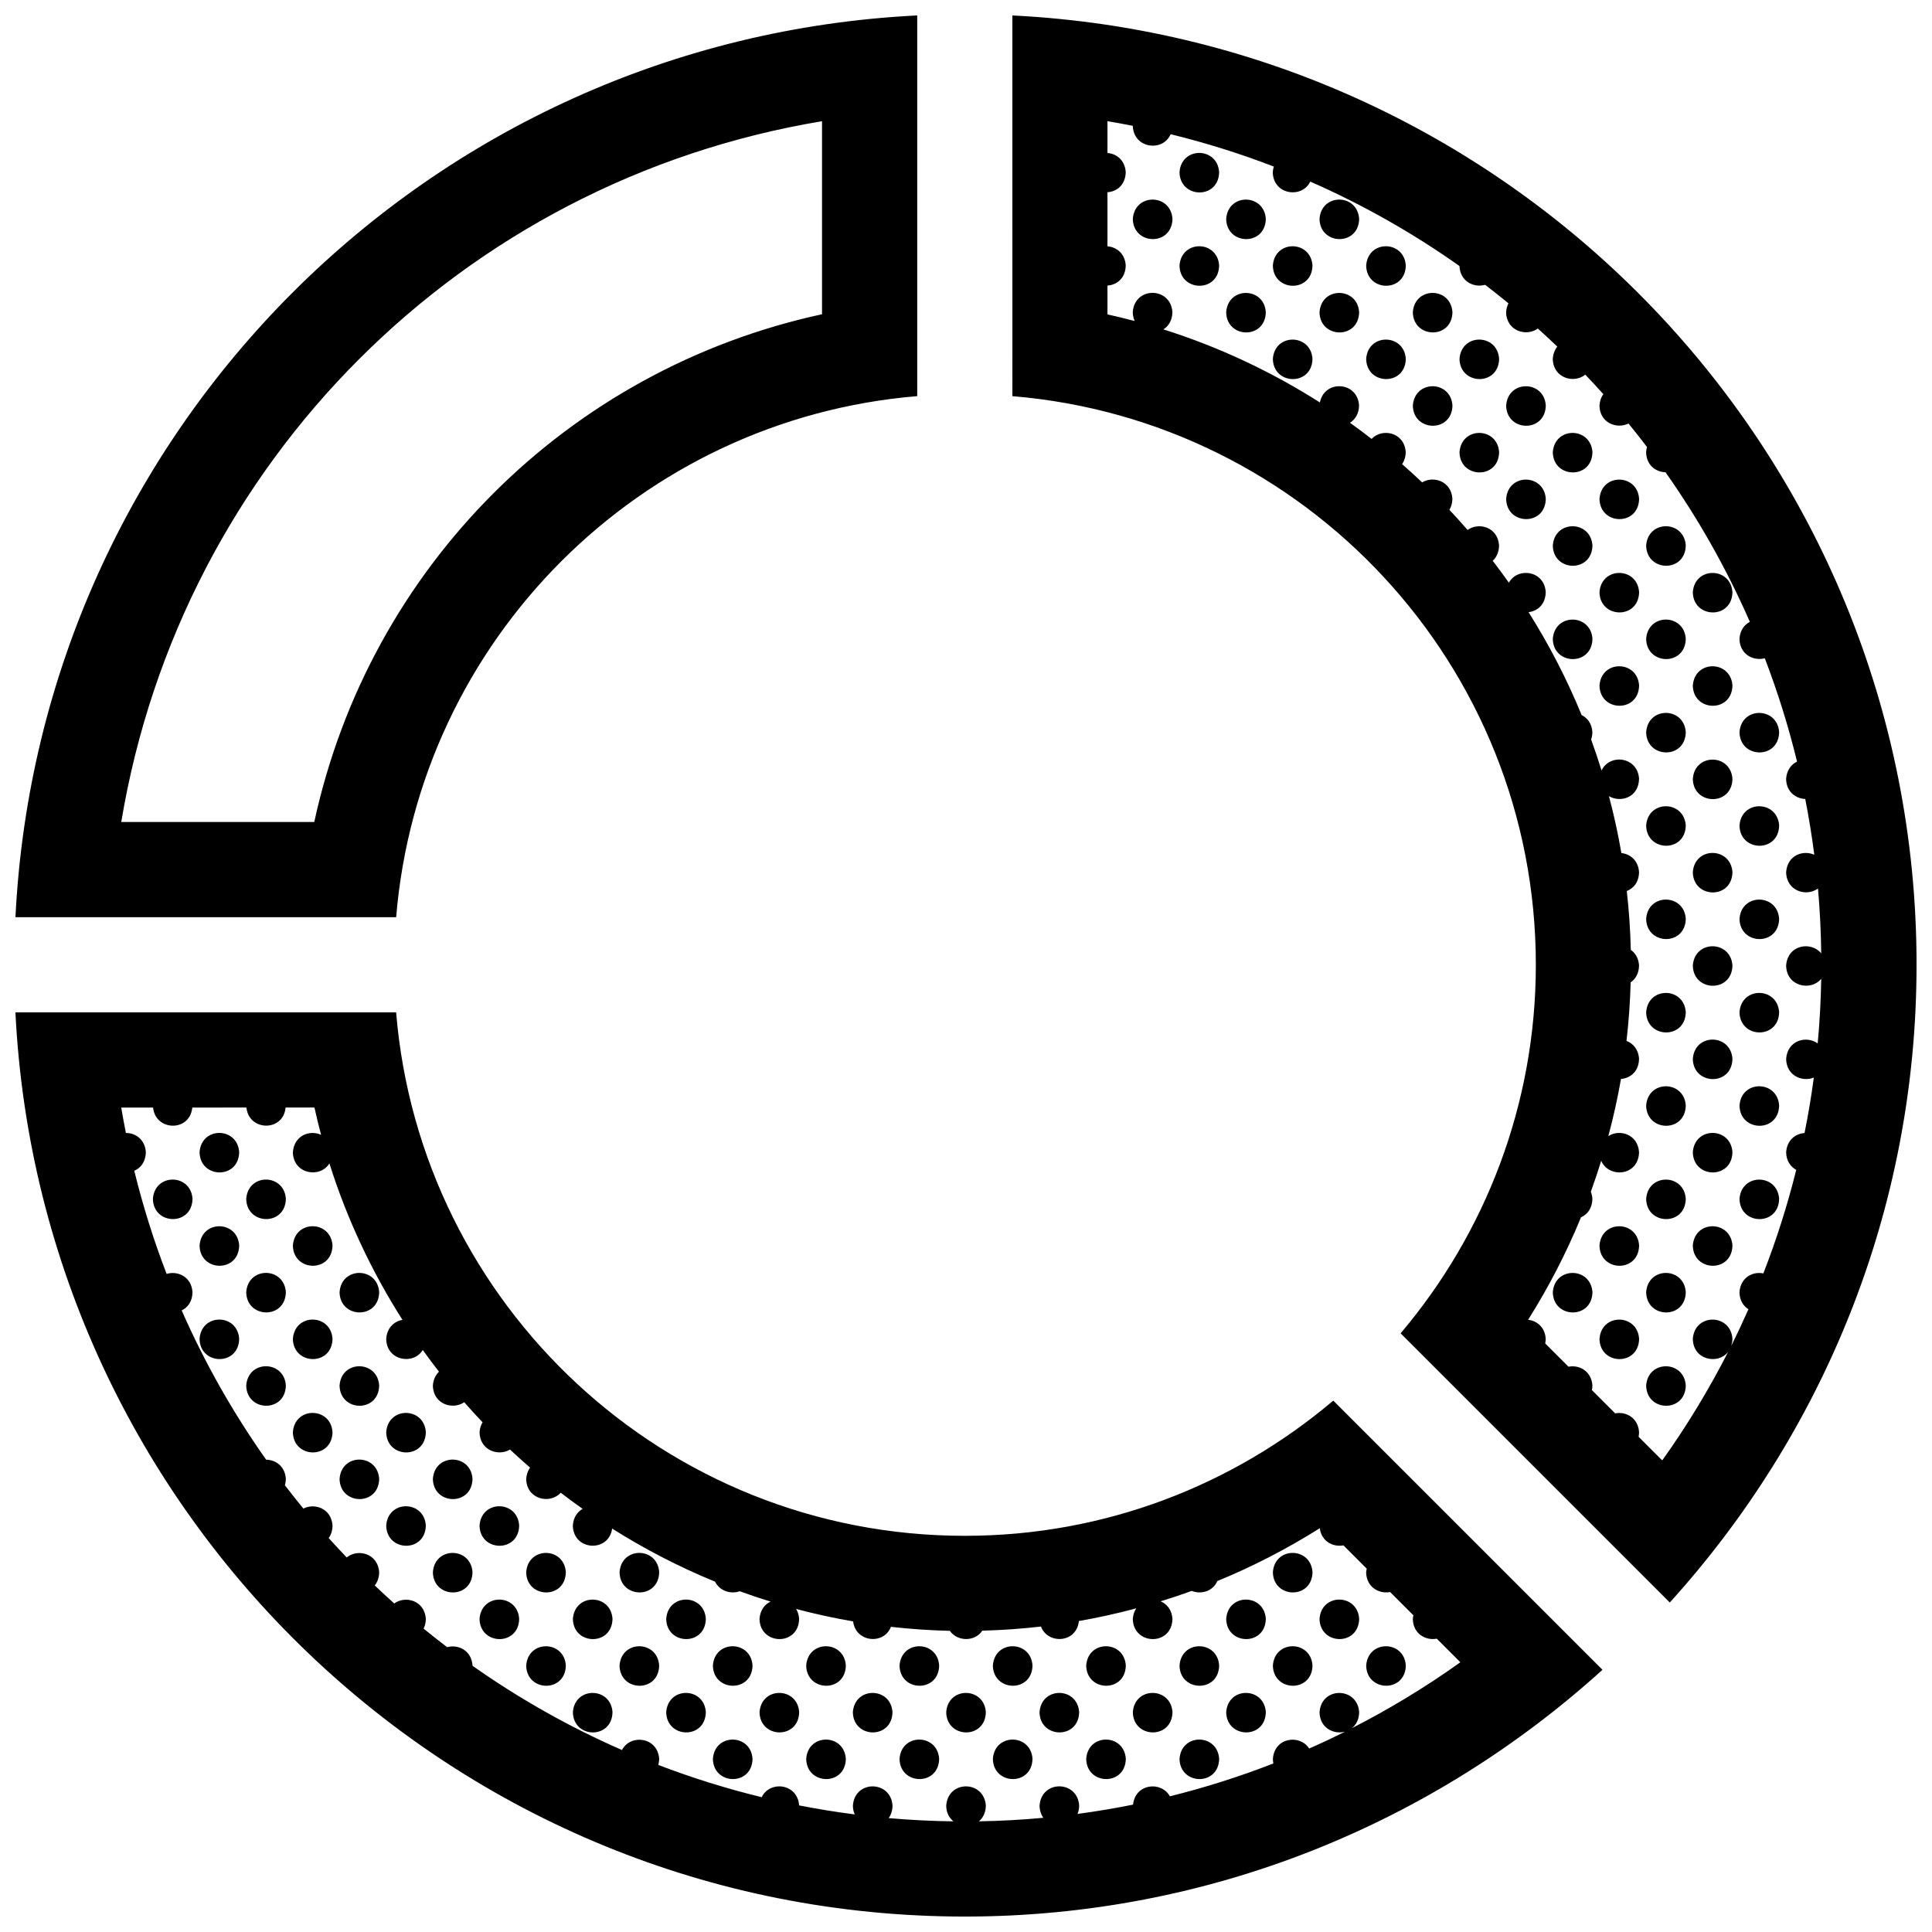 <?xml version="1.0" encoding="UTF-8"?>
<!-- Uploaded to: SVG Repo, www.svgrepo.com, Generator: SVG Repo Mixer Tools -->
<svg width="800px" height="800px" version="1.1" viewBox="144 144 512 512" xmlns="http://www.w3.org/2000/svg">
 <defs>
  <clipPath id="a">
   <path d="m148.09 148.09h503.81v503.81h-503.81z"/>
  </clipPath>
 </defs>
 <g clip-path="url(#a)">
  <path d="m380.52 597.74c-0.145 7.266-10.359 7.027-10.504 0.035 0.465-6.902 10.066-6.773 10.504-0.035zm1.863 12.398c0.145 6.996 10.363 7.238 10.504-0.031-0.438-6.742-10.039-6.867-10.504 0.031zm-24.73-24.73c0.145 6.996 10.363 7.238 10.504-0.031-0.438-6.746-10.047-6.871-10.504 0.031zm37.102 12.367c0.145 6.992 10.359 7.234 10.504-0.035-0.438-6.738-10.047-6.867-10.504 0.035zm-12.371-12.367c0.145 6.996 10.363 7.238 10.504-0.031-0.438-6.746-10.039-6.871-10.504 0.031zm-24.73 24.73c0.145 6.996 10.363 7.238 10.504-0.031-0.438-6.742-10.047-6.867-10.504 0.031zm-24.73 0c0.145 6.996 10.363 7.238 10.504-0.031-0.441-6.742-10.047-6.867-10.504 0.031zm-12.371-37.094c0.145 6.992 10.359 7.234 10.5-0.035-0.434-6.746-10.039-6.871-10.5 0.035zm0 24.73c0.145 6.992 10.359 7.234 10.5-0.035-0.434-6.738-10.039-6.867-10.5 0.035zm24.734 0c0.145 6.992 10.359 7.234 10.5-0.035-0.434-6.738-10.043-6.867-10.5 0.035zm61.832 12.363c0.145 6.996 10.363 7.238 10.504-0.031-0.438-6.742-10.043-6.867-10.504 0.031zm-74.195-24.73c0.145 6.996 10.363 7.238 10.504-0.031-0.441-6.746-10.047-6.871-10.504 0.031zm123.66 0c0.145 6.996 10.363 7.238 10.504-0.031-0.434-6.746-10.043-6.871-10.504 0.031zm24.742 0c0.145 6.996 10.359 7.238 10.5-0.031-0.438-6.746-10.047-6.871-10.5 0.031zm-12.371-12.363c0.145 6.992 10.363 7.234 10.5-0.035-0.434-6.746-10.047-6.871-10.5 0.035zm0 24.73c0.145 6.992 10.363 7.234 10.5-0.035-0.434-6.738-10.047-6.867-10.5 0.035zm47.602-12.398c-0.438-6.746-10.039-6.871-10.504 0.031 0.145 6.992 10.355 7.234 10.504-0.031zm-208.37-24.699c0.145 6.996 10.363 7.234 10.504-0.035-0.438-6.746-10.039-6.879-10.504 0.035zm173.14 0c0.145 6.996 10.359 7.234 10.5-0.035-0.438-6.746-10.047-6.879-10.5 0.035zm-49.473 49.461c0.141 6.996 10.359 7.238 10.5-0.031-0.438-6.742-10.039-6.867-10.5 0.031zm24.73 0c0.145 6.996 10.363 7.238 10.504-0.031-0.434-6.742-10.043-6.867-10.504 0.031zm-37.098-12.363c0.141 6.992 10.363 7.234 10.5-0.035-0.434-6.738-10.043-6.867-10.5 0.035zm-12.367-12.367c0.145 6.996 10.363 7.238 10.504-0.031-0.438-6.746-10.043-6.871-10.504 0.031zm97.074-12.398c-0.441-6.746-10.047-6.871-10.504 0.035 0.145 6.988 10.352 7.231 10.504-0.035zm-72.34 12.398c0.141 6.996 10.359 7.238 10.5-0.031-0.438-6.746-10.039-6.871-10.5 0.031zm12.359 12.367c0.145 6.992 10.363 7.234 10.508-0.035-0.441-6.738-10.043-6.867-10.508 0.035zm-234.96-136.04c0.145 6.996 10.359 7.238 10.504-0.031-0.438-6.742-10.043-6.871-10.504 0.031zm0 24.738c0.145 6.996 10.359 7.234 10.504-0.035-0.438-6.746-10.043-6.871-10.504 0.035zm12.363 37.102c0.145 6.996 10.363 7.238 10.504-0.035-0.438-6.738-10.039-6.875-10.504 0.035zm0-24.734c0.145 6.992 10.363 7.234 10.504-0.035-0.438-6.746-10.039-6.871-10.504 0.035zm-12.363 12.363c0.145 6.996 10.359 7.238 10.504-0.035-0.438-6.734-10.043-6.867-10.504 0.035zm12.363-37.098c0.145 6.996 10.363 7.234 10.504-0.035-0.438-6.742-10.039-6.875-10.504 0.035zm-24.73 24.734c0.145 6.992 10.359 7.234 10.5-0.035-0.438-6.746-10.043-6.871-10.5 0.035zm-12.367-37.105c0.145 6.996 10.359 7.238 10.5-0.031-0.434-6.742-10.043-6.871-10.5 0.031zm64.465-74.664h-100.89c6.402-129.2 109.79-232.57 238.98-238.98v100.89c-73.5 6.086-132 64.59-138.09 138.09zm-21.699-25.227c14.605-67.441 67.121-119.96 134.56-134.56v-51.16c-95.367 15.859-169.86 90.348-185.71 185.72zm6.703 174.1c0.145 6.992 10.359 7.234 10.5-0.035-0.441-6.742-10.043-6.871-10.5 0.035zm-37.102-86.57c0.145 6.992 10.359 7.234 10.5-0.035-0.438-6.746-10.043-6.871-10.5 0.035zm0 24.734c0.145 6.996 10.359 7.234 10.5-0.035-0.438-6.742-10.043-6.875-10.5 0.035zm74.195 74.203c0.145 6.996 10.363 7.234 10.504-0.031-0.438-6.742-10.039-6.879-10.504 0.031zm0 24.738c0.145 6.992 10.363 7.234 10.504-0.035-0.438-6.746-10.039-6.871-10.504 0.035zm12.367-12.367c0.145 6.996 10.359 7.234 10.504-0.035-0.438-6.746-10.039-6.879-10.504 0.035zm24.734 24.73c0.145 6.996 10.363 7.238 10.504-0.031-0.438-6.746-10.039-6.871-10.504 0.031zm-24.734 0c0.145 6.996 10.359 7.238 10.504-0.031-0.438-6.746-10.039-6.871-10.504 0.031zm12.371 12.367c0.145 6.992 10.359 7.234 10.5-0.035-0.441-6.738-10.043-6.867-10.5 0.035zm0-24.73c0.145 6.992 10.359 7.234 10.5-0.035-0.441-6.746-10.043-6.871-10.5 0.035zm-49.469-49.473c0.145 6.996 10.359 7.238 10.5-0.035-0.434-6.738-10.043-6.875-10.5 0.035zm0 24.734c0.145 6.996 10.359 7.234 10.5-0.031-0.434-6.742-10.043-6.879-10.5 0.031zm-12.363-61.836c0.145 6.996 10.359 7.234 10.5-0.035-0.441-6.746-10.043-6.871-10.5 0.035zm24.73 74.207c0.145 6.996 10.363 7.234 10.504-0.035-0.438-6.746-10.047-6.879-10.504 0.035zm0-24.738c0.145 6.992 10.363 7.234 10.504-0.035-0.438-6.742-10.047-6.871-10.504 0.035zm-24.73-24.738c0.145 6.996 10.359 7.238 10.5-0.035-0.441-6.734-10.043-6.867-10.5 0.035zm346.26-123.68c0.145 6.996 10.363 7.238 10.5-0.031-0.434-6.738-10.043-6.867-10.5 0.031zm0-74.199c0.145 6.996 10.363 7.238 10.5-0.031-0.434-6.746-10.043-6.875-10.5 0.031zm12.367 111.31c0.141 6.996 10.359 7.238 10.5-0.031-0.438-6.746-10.043-6.871-10.5 0.031zm-12.367-86.57c0.145 6.992 10.363 7.234 10.5-0.031-0.434-6.75-10.043-6.879-10.5 0.031zm0-49.469c0.145 6.992 10.363 7.234 10.5-0.035-0.434-6.746-10.043-6.875-10.5 0.035zm12.367 185.51c0.141 6.996 10.359 7.234 10.5-0.035-0.438-6.742-10.043-6.875-10.5 0.035zm0-24.734c0.141 6.992 10.359 7.234 10.5-0.035-0.438-6.746-10.043-6.871-10.5 0.035zm-12.367-86.574c0.145 6.996 10.363 7.234 10.5-0.031-0.434-6.746-10.043-6.871-10.5 0.031zm0 148.41c0.145 6.996 10.363 7.238 10.5-0.035-0.434-6.734-10.043-6.867-10.5 0.035zm0-98.934c0.145 6.992 10.363 7.234 10.5-0.035-0.434-6.746-10.043-6.875-10.5 0.035zm0 74.203c0.145 6.996 10.363 7.234 10.5-0.035-0.434-6.746-10.043-6.871-10.5 0.035zm0-49.469c0.145 6.996 10.363 7.238 10.5-0.035-0.434-6.742-10.043-6.867-10.5 0.035zm0 24.73c0.145 6.996 10.363 7.238 10.5-0.031-0.434-6.742-10.043-6.871-10.5 0.031zm12.367-61.836c0.141 6.996 10.359 7.234 10.5-0.031-0.438-6.746-10.043-6.871-10.5 0.031zm12.371-37.102c0.141 6.996 10.359 7.234 10.504-0.031-0.445-6.746-10.051-6.871-10.504 0.031zm0 24.73c0.141 6.996 10.359 7.238 10.504-0.031-0.445-6.738-10.051-6.867-10.504 0.031zm0 24.742c0.141 6.992 10.359 7.234 10.504-0.035-0.445-6.746-10.051-6.875-10.504 0.035zm0 24.734c0.141 6.996 10.359 7.238 10.504-0.035-0.445-6.742-10.051-6.867-10.504 0.035zm46.918-37.324c0 65.098-24.879 124.27-65.395 169l-71.332-71.336c22.312-26.355 35.836-60.422 35.836-97.664 0-79.309-61.059-144.27-138.72-150.7l-0.004-100.89c133.41 6.606 239.62 116.55 239.62 251.59zm-25.262 3.703c-2.727 3.352-9.18 2.074-9.301-3.488 0.367-5.543 6.613-6.543 9.301-3.246-0.074-5.777-0.352-11.516-0.855-17.191-3.027 2.246-8.332 0.734-8.445-4.301 0.301-4.5 4.469-5.992 7.465-4.641-0.641-4.977-1.441-9.91-2.398-14.781-2.527-0.105-5.004-1.898-5.074-5.316 0.156-2.332 1.367-3.844 2.898-4.59-2.277-9.367-5.144-18.512-8.543-27.387-2.973 0.785-6.629-0.961-6.715-5.133 0.152-2.258 1.285-3.754 2.754-4.519-6.133-14.008-13.633-27.277-22.348-39.641-2.555-0.066-5.074-1.859-5.144-5.309 0.031-0.5 0.109-0.957 0.238-1.379-1.602-2.102-3.231-4.18-4.902-6.227-3.078 1.531-7.609-0.109-7.703-4.758 0.082-1.238 0.469-2.242 1.031-3.031-1.566-1.75-3.168-3.465-4.781-5.164-2.996 2.438-8.508 0.957-8.621-4.176 0.098-1.359 0.543-2.434 1.203-3.254-1.699-1.621-3.414-3.219-5.16-4.785-3.031 2.207-8.305 0.691-8.41-4.328 0.059-0.91 0.293-1.688 0.625-2.359-2.035-1.668-4.098-3.305-6.188-4.902-2.961 0.836-6.629-0.867-6.797-4.984-12.316-8.711-25.547-16.223-39.543-22.371-2.156 4.551-9.805 3.566-9.934-2.488 0.035-0.551 0.145-1.039 0.289-1.492-8.855-3.414-17.984-6.277-27.355-8.578-2.016 4.758-9.828 3.848-10.027-2.215-2.223-0.441-4.457-0.863-6.711-1.238v8.43c2.379 0.188 4.637 1.879 4.84 5.066-0.07 3.441-2.394 5.176-4.84 5.336v14.332c2.379 0.188 4.637 1.875 4.84 5.062-0.07 3.441-2.394 5.18-4.84 5.336v7.644c2.418 0.535 4.828 1.125 7.211 1.754-0.301-0.664-0.488-1.441-0.508-2.328 0.465-6.906 10.066-6.777 10.508-0.031-0.051 2.223-1.039 3.734-2.394 4.574 14.762 4.656 28.672 11.219 41.48 19.371 1.148-6.047 9.957-5.672 10.379 0.785-0.047 2.231-1.043 3.754-2.414 4.59 1.945 1.387 3.856 2.816 5.734 4.281 2.812-2.977 8.707-1.758 9.043 3.496-0.023 1.309-0.387 2.367-0.945 3.195 1.797 1.578 3.562 3.188 5.297 4.832 3.012-1.824 7.719-0.332 8.02 4.344-0.02 1.18-0.324 2.141-0.797 2.926 1.641 1.742 3.25 3.527 4.816 5.336 2.988-2.156 8.035-0.746 8.348 4.102-0.035 1.82-0.699 3.168-1.684 4.062 1.465 1.906 2.891 3.844 4.281 5.805 2.328-4.176 9.395-3.266 9.77 2.504-0.07 3.305-2.211 5.039-4.551 5.309 5.445 8.637 10.168 17.754 14.066 27.27 1.523 0.75 2.707 2.258 2.852 4.519-0.02 0.734-0.141 1.379-0.336 1.961 0.988 2.707 1.906 5.441 2.762 8.203 2.141-4.527 9.559-3.699 9.941 2.207-0.098 4.969-4.902 6.422-7.981 4.609 1.32 4.949 2.418 9.977 3.293 15.07 2.316 0.246 4.488 1.934 4.684 5.055-0.051 2.676-1.465 4.324-3.246 5.004 0.578 5.144 0.941 10.348 1.059 15.598 1.188 0.836 2.066 2.207 2.188 4.133-0.039 2.141-0.953 3.621-2.223 4.481-0.141 5.199-0.508 10.375-1.102 15.516 1.75 0.66 3.168 2.242 3.324 4.742-0.066 3.422-2.363 5.148-4.785 5.332-0.891 5.106-2.016 10.156-3.352 15.148 3.008-1.945 7.836-0.484 8.137 4.258-0.121 6.383-8 6.973-10.027 2.293-0.852 2.754-1.77 5.492-2.75 8.207 0.223 0.551 0.367 1.168 0.418 1.867-0.055 2.559-1.359 4.172-3.023 4.898-3.871 9.418-8.559 18.504-14.012 27.156 2.309 0.258 4.465 1.945 4.664 5.055-0.012 0.43-0.059 0.832-0.137 1.211l6.172 6.172c2.828-0.555 6.082 1.125 6.34 4.984-0.012 0.434-0.059 0.836-0.137 1.211l6.172 6.172c2.828-0.555 6.082 1.129 6.328 4.988-0.004 0.434-0.055 0.832-0.125 1.211l6.172 6.176c0.059-0.016 0.117-0.02 0.176-0.031 6.519-9.148 12.316-18.73 17.387-28.652-2.684 3.457-9.254 2.203-9.367-3.406 0.453-6.906 10.062-6.781 10.5-0.035-0.016 0.691-0.141 1.289-0.316 1.844 1.598-3.199 3.113-6.43 4.559-9.691-1.352-0.855-2.332-2.352-2.379-4.488 0.262-3.949 3.512-5.586 6.332-5.012 3.481-8.949 6.394-18.113 8.711-27.434-1.496-0.82-2.625-2.367-2.676-4.656 0.215-3.273 2.5-4.949 4.875-5.109 0.984-4.867 1.805-9.766 2.465-14.699-3.059 1.234-7.246-0.469-7.34-4.934 0.332-4.961 5.379-6.273 8.363-4.117 0.527-5.672 0.844-11.379 0.934-17.125zm-21.656-65.316c0.141 6.992 10.359 7.234 10.504-0.031-0.445-6.75-10.051-6.879-10.504 0.031zm0 123.67c0.141 6.996 10.359 7.238 10.504-0.031-0.445-6.742-10.051-6.871-10.504 0.031zm-12.371-86.57c0.141 6.992 10.359 7.234 10.5-0.035-0.438-6.738-10.043-6.871-10.5 0.035zm0-24.73c0.141 6.992 10.359 7.234 10.5-0.031-0.438-6.75-10.043-6.875-10.5 0.031zm-24.734-74.207c0.145 6.996 10.363 7.238 10.5-0.031-0.434-6.742-10.039-6.875-10.5 0.031zm24.734 49.469c0.141 6.996 10.359 7.234 10.5-0.031-0.438-6.742-10.043-6.875-10.5 0.031zm0-24.734c0.141 6.992 10.359 7.234 10.5-0.031-0.438-6.746-10.043-6.871-10.5 0.031zm-49.469-24.734c0.145 6.996 10.363 7.238 10.504-0.031-0.438-6.742-10.043-6.875-10.504 0.031zm-86.566-86.57c0.145 6.992 10.363 7.234 10.504-0.031-0.434-6.75-10.043-6.875-10.504 0.031zm12.371 37.102c0.145 6.992 10.363 7.234 10.5-0.031-0.434-6.746-10.047-6.875-10.5 0.031zm12.371 12.363c0.145 6.996 10.359 7.234 10.5-0.031-0.438-6.738-10.047-6.871-10.5 0.031zm-12.371-37.098c0.145 6.996 10.363 7.234 10.5-0.031-0.434-6.746-10.047-6.879-10.5 0.031zm12.371 12.367c0.145 6.992 10.359 7.234 10.5-0.035-0.438-6.746-10.047-6.871-10.5 0.035zm12.363 12.367c0.145 6.992 10.359 7.234 10.504-0.031-0.445-6.746-10.047-6.875-10.504 0.031zm74.195 272.08c0.145 6.992 10.363 7.234 10.5-0.035-0.434-6.746-10.039-6.871-10.5 0.035zm-111.3-284.45c0.145 6.992 10.363 7.234 10.504-0.035-0.434-6.746-10.043-6.871-10.504 0.035zm37.105-12.367c0.145 6.996 10.359 7.234 10.504-0.031-0.445-6.746-10.047-6.879-10.504 0.031zm61.824 284.45c0.145 6.996 10.363 7.234 10.508-0.035-0.441-6.746-10.043-6.871-10.508 0.035zm-111.3-284.45c0.145 6.996 10.363 7.234 10.508-0.031-0.441-6.746-10.043-6.879-10.508 0.031zm123.67 272.08c0.145 6.996 10.363 7.234 10.5-0.035-0.434-6.742-10.039-6.875-10.5 0.035zm0-148.41c0.145 6.996 10.363 7.234 10.5-0.031-0.434-6.742-10.039-6.875-10.5 0.031zm-70.539 189.48 71.336 71.332c-44.73 40.523-103.9 65.395-169 65.395-135.03 0-244.98-106.21-251.59-239.62h100.89c6.43 77.664 71.379 138.72 150.7 138.72 37.242 0.008 71.309-13.516 97.664-35.832zm-3.582 33.812c-8.656 5.453-17.738 10.141-27.16 14.008-1.18 2.754-4.316 3.586-6.777 2.609-2.719 0.984-5.465 1.906-8.238 2.754 1.652 0.711 2.973 2.254 3.129 4.648-0.145 7.266-10.363 7.027-10.508 0.035 0.082-1.133 0.418-2.055 0.906-2.816-5.008 1.34-10.078 2.465-15.195 3.359-0.609 5.91-8.258 6.238-10.051 1.461-5.144 0.594-10.332 0.957-15.539 1.098-1.969 2.973-6.594 2.922-8.609 0.039-5.254-0.117-10.461-0.48-15.609-1.059-1.82 4.805-9.34 4.172-10.02-1.438-5.109-0.883-10.148-1.984-15.109-3.301 0.434 0.727 0.734 1.582 0.801 2.621-0.141 7.266-10.359 7.027-10.5 0.035 0.156-2.352 1.375-3.871 2.926-4.606-2.75-0.848-5.473-1.762-8.172-2.742-2.363 0.832-5.297-0.051-6.531-2.535-9.523-3.906-18.645-8.625-27.281-14.07-0.883 6.398-10.273 5.93-10.414-0.785 0.145-2.176 1.199-3.652 2.59-4.445-1.961-1.387-3.894-2.812-5.801-4.277-2.801 3.141-9.043 1.812-9.152-3.648 0.086-1.223 0.465-2.215 1.02-3.008-1.797-1.562-3.57-3.16-5.309-4.785-3.066 1.859-7.969 0.258-8.074-4.574 0.07-1.055 0.371-1.926 0.801-2.648-1.652-1.738-3.273-3.508-4.856-5.316-3.047 2.102-8.207 0.559-8.309-4.402 0.105-1.621 0.734-2.84 1.613-3.691-1.465-1.891-2.902-3.805-4.293-5.75-2.43 4.031-9.566 2.922-9.688-2.922 0.203-3.023 2.144-4.695 4.309-5.059-8.152-12.809-14.711-26.719-19.363-41.469-2.438 4.012-9.559 2.898-9.68-2.941 0.301-4.504 4.481-5.996 7.477-4.637-0.637-2.387-1.223-4.797-1.758-7.227h-7.644c-0.629 6.508-9.766 6.293-10.383 0l-14.348 0.012c-0.629 6.508-9.766 6.293-10.383 0h-8.449c0.379 2.254 0.797 4.492 1.238 6.727 2.523-0.012 5.062 1.707 5.285 5.098-0.051 2.578-1.375 4.195-3.066 4.922 2.297 9.355 5.164 18.484 8.57 27.332 2.934-0.898 6.594 0.742 6.863 4.852-0.047 2.481-1.273 4.066-2.867 4.828 6.152 13.996 13.672 27.234 22.383 39.559 2.508 0.016 5.004 1.723 5.223 5.09-0.016 0.621-0.105 1.176-0.25 1.688 1.594 2.09 3.231 4.144 4.898 6.176 3.019-1.551 7.426-0.02 7.719 4.508-0.023 1.367-0.414 2.465-1.012 3.305 1.562 1.738 3.152 3.449 4.769 5.141 2.941-2.43 8.289-1.074 8.609 3.918-0.031 1.48-0.488 2.629-1.18 3.492 1.699 1.617 3.422 3.219 5.168 4.785 2.984-2.18 8.062-0.777 8.379 4.09-0.02 1.008-0.246 1.855-0.598 2.574 2.051 1.676 4.133 3.305 6.238 4.914 2.906-0.805 6.469 0.836 6.731 4.887 0 0.016-0.004 0.023-0.004 0.047 12.359 8.711 25.617 16.203 39.613 22.324 2.242-4.344 9.477-3.465 9.855 2.367-0.012 0.578-0.105 1.098-0.238 1.582 8.883 3.406 18.031 6.266 27.402 8.551 2.152-4.488 9.496-3.672 9.926 2.176 4.856 0.953 9.766 1.754 14.727 2.387-0.293-0.66-0.469-1.426-0.484-2.297 0.457-6.906 10.066-6.777 10.504-0.031-0.023 1.367-0.414 2.469-1.023 3.305 5.664 0.504 11.387 0.785 17.16 0.863-1.098-0.891-1.875-2.262-1.91-4.137 0.457-6.906 10.066-6.777 10.504-0.031-0.039 1.898-0.777 3.273-1.832 4.16 5.719-0.098 11.41-0.406 17.07-0.934-0.598-0.832-0.973-1.898-1.004-3.203 0.457-6.906 10.066-6.777 10.5-0.031-0.016 0.836-0.176 1.566-0.434 2.207 4.938-0.664 9.84-1.484 14.711-2.465 0.609-5.648 7.5-6.297 9.758-2.203 9.324-2.316 18.484-5.219 27.426-8.707-0.074-0.367-0.121-0.762-0.125-1.18 0.383-5.777 7.164-6.613 9.621-2.777 3.211-1.414 6.387-2.91 9.531-4.481-2.988 0.832-6.699-0.918-6.793-5.113 0.457-6.902 10.062-6.777 10.504-0.035-0.039 1.961-0.816 3.352-1.926 4.231 9.926-5.062 19.504-10.867 28.656-17.398 0.004-0.047 0.012-0.098 0.02-0.137l-6.176-6.176c-2.898 0.555-6.266-1.223-6.352-5.219 0.02-0.348 0.09-0.66 0.156-0.973l-6.172-6.172c-2.902 0.551-6.266-1.23-6.359-5.223 0.023-0.348 0.102-0.66 0.16-0.969l-6.176-6.176c-2.719 0.516-5.828-1.039-6.266-4.543zm61.75-260.39c0.145 6.992 10.363 7.234 10.508-0.035-0.441-6.746-10.043-6.875-10.508 0.035zm-12.363-37.105c0.145 6.992 10.363 7.234 10.504-0.035-0.438-6.742-10.043-6.875-10.504 0.035zm12.363 61.836c0.145 6.996 10.363 7.238 10.508-0.031-0.441-6.746-10.043-6.875-10.508 0.031zm-49.461-74.207c0.145 6.996 10.363 7.234 10.504-0.031-0.438-6.738-10.043-6.871-10.504 0.031zm49.461 24.738c0.145 6.992 10.363 7.234 10.508-0.031-0.441-6.746-10.043-6.875-10.508 0.031zm12.371 37.102c0.145 6.992 10.363 7.234 10.5-0.031-0.434-6.746-10.039-6.871-10.5 0.031zm-61.832-86.57c0.145 6.992 10.363 7.234 10.504-0.035-0.438-6.746-10.043-6.871-10.504 0.035zm24.734 24.73c0.141 6.996 10.363 7.234 10.5-0.031-0.434-6.738-10.039-6.871-10.5 0.031zm-12.367 12.371c0.145 6.992 10.363 7.234 10.5-0.035-0.434-6.742-10.035-6.875-10.5 0.035zm0-24.734c0.145 6.992 10.363 7.234 10.5-0.031-0.434-6.746-10.035-6.875-10.5 0.031zm12.367 37.102c0.141 6.992 10.363 7.234 10.5-0.031-0.434-6.746-10.039-6.875-10.5 0.031z"/>
 </g>
</svg>